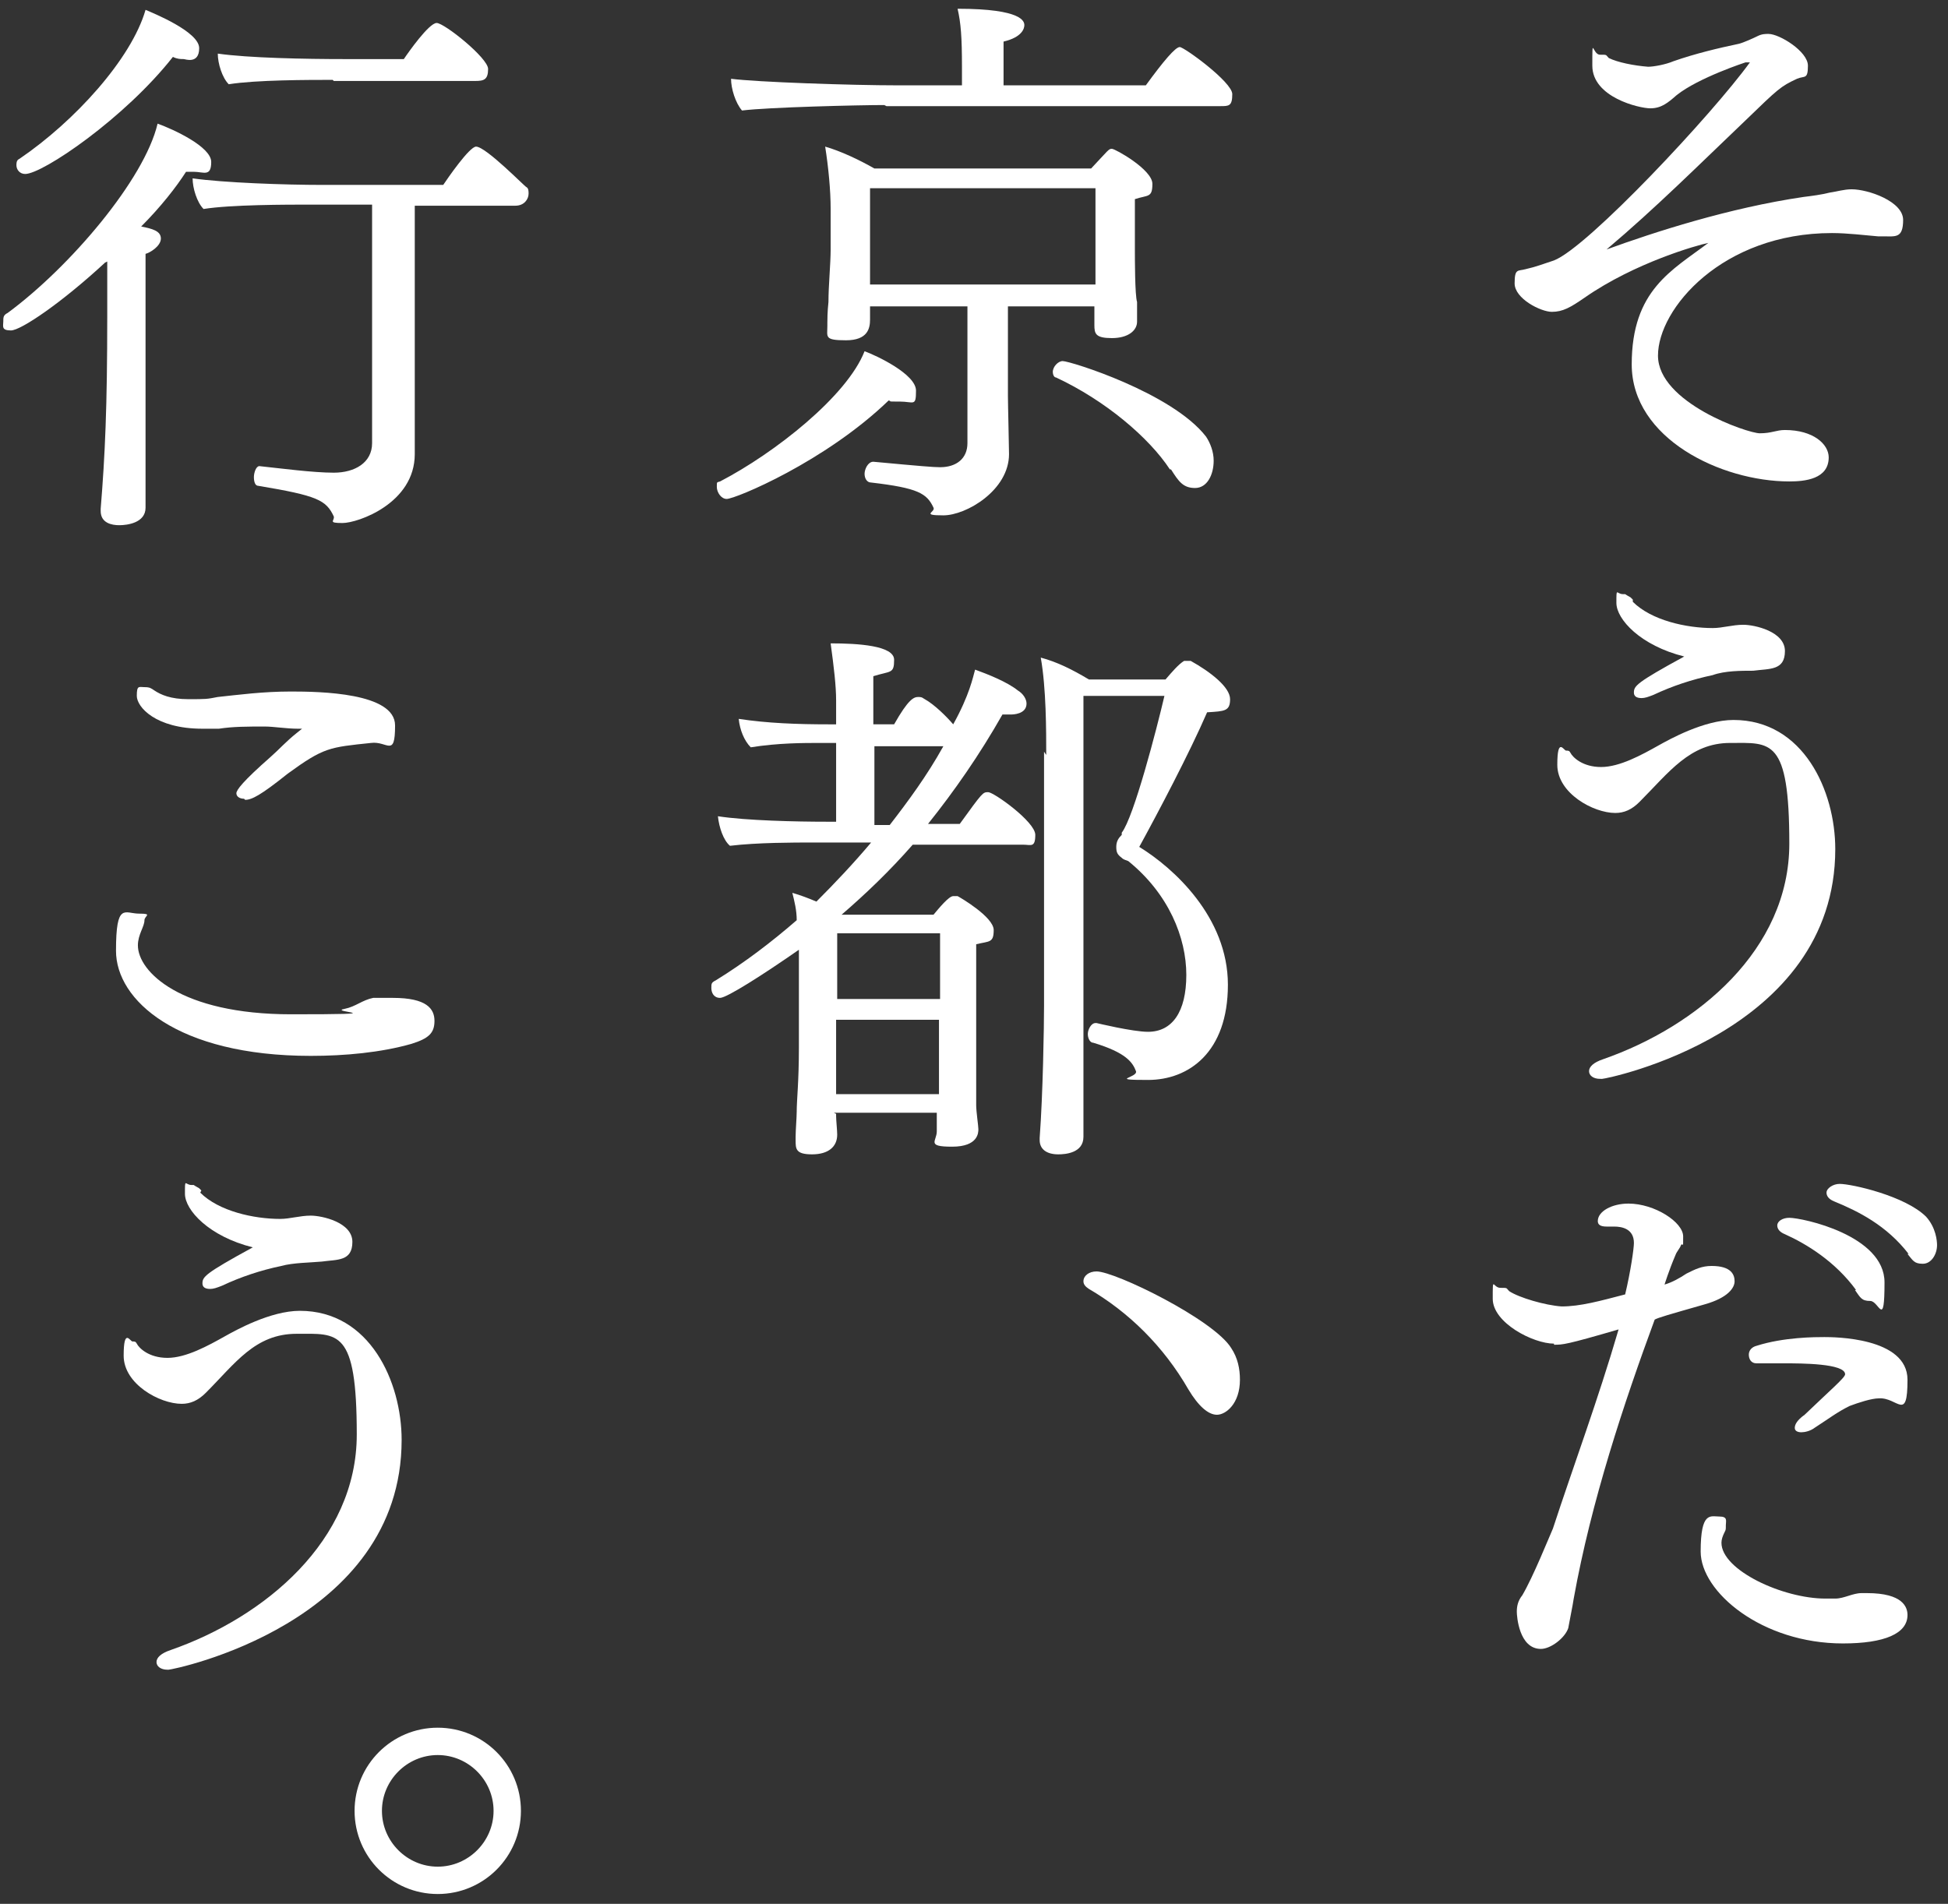 <svg height="174" viewBox="0 0 178 174" width="178" xmlns="http://www.w3.org/2000/svg"><rect x="0" y="0" width="178" height="174" fill="#333333" stroke="none"/><g fill="#fff"><path d="m159.6 5.7s0 0-.1 0c0 0-4.3 1.4-6.3 3-.8.7-1.4 1.2-2.4 1.2s-5.3-1-5.3-3.9 0-1 .7-1 .5 0 .8.3c.8.4 2.3.7 3.6.8.5 0 1.6-.2 2.3-.5 2-.7 4.1-1.2 6-1.6.4-.1 1.3-.5 1.7-.7s.7-.2 1-.2c1 0 3.6 1.6 3.6 2.9s-.3.9-1 1.2c-1.5.7-1.7.9-4.7 3.8-4.3 4.1-8.2 8-12.7 11.8 4.4-1.6 11.2-3.8 18-4.8.8-.1 1.6-.2 2.4-.4.7-.1 1.3-.3 2-.3 1.5 0 4.7 1.1 4.7 2.8s-.7 1.5-1.8 1.5-.3 0-.5 0c-1.2-.1-2.8-.3-4.2-.3-10 0-15.9 6.9-15.9 11.2s8.2 7.1 9.3 7.1 1.5-.3 2.3-.3c2.6 0 4 1.3 4 2.5 0 2-2.2 2.2-3.6 2.2-6.2 0-14.4-3.9-14.4-10.7s3.7-8.6 7-11.1c-1 .2-6.7 1.8-11.3 5-1.3.9-2 1.3-3 1.3s-3.4-1.2-3.4-2.6.3-1.1 1-1.3c.9-.2 1.7-.5 2.6-.8 3.1-1.2 14.5-13.4 17.9-18.1s0 0 0 0z"/><path d="m146.2 98.6c-.6 0-1-.3-1-.7s.4-.8 1.3-1.1c8.6-3 17-10 17-19.7s-1.7-9.2-5.4-9.2-5.6 2.7-8.3 5.4c-.7.7-1.4 1-2.2 1-2 0-5.3-1.8-5.3-4.4s.6-1.3.8-1.3.3 0 .4.2c.2.4 1.1 1.3 2.8 1.3s3.7-1.1 5.3-2c.9-.5 4.1-2.3 6.8-2.3 6.4 0 9.3 6.5 9.3 11.8 0 16.8-20.9 21-21.3 21m2.8-43.6c1.7 1.7 4.9 2.4 7.3 2.4.9 0 1.8-.3 2.8-.3s3.8.6 3.8 2.4-1.4 1.6-2.9 1.8c-1.1 0-2.6 0-3.7.4-1.9.4-3.7 1-5.4 1.8-.5.2-.8.3-1.1.3-.5 0-.7-.2-.7-.5 0-.6.2-.9 4.6-3.3-4-1-6.2-3.4-6.2-4.9s0-.8.6-.8.2 0 .2 0 .3.2.5.3l.2.2z"/><path d="m142 122.8c-1.9 0-5.6-1.9-5.6-4.1s0-1 .7-1 .5 0 .8.3c.9.6 3.3 1.3 4.8 1.4 1.7 0 3.5-.5 5.8-1.1.5-2.1.8-4.2.8-4.7 0-1.3-1.1-1.5-1.8-1.5h-.7c-.6 0-.8-.2-.8-.5 0-.9 1.3-1.6 2.8-1.6 2.4 0 5 1.7 5 3s0 .5-.2.8c-.1.3-.4.6-.5.9-.6 1.4-1 2.7-1 2.7.7-.2 1.4-.6 2-1 .8-.4 1.4-.7 2.3-.7 1.8 0 2.1.8 2.1 1.4s-.6 1.5-2.7 2.1c-3.5 1-4.2 1.2-4.6 1.4-2.8 7.6-5.8 16.6-7.4 25.5-.1.7-.4 2.1-.5 2.7-.3.9-1.6 1.9-2.5 1.9-2 0-2.2-3-2.2-3.4 0-.5.1-1 .5-1.5 1-1.7 2.4-5.2 2.8-6.1 1.9-5.8 4.1-11.7 6-18.2-4.8 1.4-5.1 1.4-5.9 1.4m26.4 27.3c-7.4 0-13-4.7-13-8.4s.9-3.2 1.7-3.2.6.4.6.8 0 .4-.1.6c-.2.4-.3.7-.3 1 0 2.5 5.6 5.1 9.5 5.1s.6 0 .9 0c.8 0 1.6-.5 2.4-.5h.5c3.3 0 3.7 1.3 3.7 2 0 1.7-2.1 2.6-5.9 2.6m-7.9-25.6c-.5 0-.7-.4-.7-.8s.3-.7.7-.8c2.5-.8 5.4-.8 6.2-.8s7.6 0 7.6 3.9-.9 1.6-2.6 1.7c-.7 0-1.9.4-2.7.7-1.2.6-1.8 1.1-3.2 2-.4.3-.9.4-1.2.4s-.6-.1-.6-.4.2-.7.9-1.2c2.4-2.3 3.7-3.4 3.7-3.7 0-1-4.1-1-5.5-1zm9.1-6.7c-1.9-2.6-4.5-4.2-6.5-5.1-.5-.2-.7-.5-.7-.8 0-.4.5-.7 1.1-.7 1.2 0 8.7 1.6 8.7 5.9s-.5 1.7-1.3 1.7-.9-.3-1.4-1zm4.8-3.3c-2-2.6-4.6-3.9-6.8-4.8-.5-.2-.7-.5-.7-.8 0-.4.6-.8 1.2-.8 1.1 0 6 1.1 7.9 3 .9 1 1 2.2 1 2.6 0 .8-.5 1.7-1.3 1.7s-.9-.3-1.4-.9z"/><path d="m66.4 45.6c-.5 0-.9-.6-.9-1.1s0-.4.3-.5c5-2.6 11.6-7.8 13.2-11.9 1.1.4 4.7 2.1 4.7 3.6s-.2 1-1.5 1-.6 0-1-.1c-5.8 5.6-14 9-14.8 9m14.4-36c-2.3 0-10.6.2-13 .5-.6-.7-1-2-1-2.9 2.3.3 10.9.6 15.3.6h5.8v-1.7c0-2.7-.1-4-.4-5.3 6 0 6.1 1.2 6.1 1.5s-.2 1.1-1.9 1.5v4h13c1.6-2.2 2.7-3.5 3.1-3.5s4.8 3.2 4.8 4.3-.3 1.1-1.1 1.1h-30.5zm23.1 19.8c0 .8-.8 1.5-2.3 1.5s-1.6-.4-1.6-1.2v-1.7s-7.9 0-7.9 0v8.2c0 .8.1 4.6.1 5.3 0 3.3-3.9 5.6-6 5.6s-.7-.3-.9-.7c-.6-1.3-1.4-1.8-5.7-2.3-.4 0-.6-.4-.6-.8s.3-1.1.8-1.1c4.3.4 5.5.5 6.1.5 1.5 0 2.5-.8 2.5-2.2v-12.5h-8.9v1.2c0 .8-.2 1.9-2.2 1.9s-1.7-.3-1.7-1.3v-.3c0-.2 0-1 .1-1.9 0-1.5.2-3.5.2-4.8v-3.7c0-1.7-.2-3.8-.5-5.7 1.4.4 3.1 1.2 4.5 2h19.8c1.6-1.7 1.6-1.8 1.9-1.8s3.7 1.9 3.7 3.2-.4 1-1.6 1.4v4.6c0 .8 0 4.2.2 4.8v1.7zm-3.8-5.8v-6.4h-20.6v4.4 3.8.6h20.6zm6.8 19.3c-1.9-2.9-5.9-6.3-10.4-8.4-.2 0-.3-.3-.3-.5 0-.5.5-1 .9-1 .7 0 10 2.9 13.1 6.9.4.6.7 1.4.7 2.2 0 1.3-.6 2.5-1.7 2.5s-1.5-.6-2.2-1.7z"/><path d="m76.4 101.8v.2c0 .4.1 1.3.1 1.7 0 1.1-.8 1.8-2.3 1.8s-1.5-.5-1.5-1.3v-.3c0-.6.1-1.8.1-2.3 0-1.1.2-2.7.2-5.9v-7.2-1.7c-3.3 2.3-6.6 4.4-7.2 4.4s-.8-.5-.8-.9 0-.5.4-.7c2.6-1.6 5.1-3.5 7.4-5.5 0-.9-.2-1.7-.4-2.5.7.2 1.5.5 2.2.8 1.7-1.7 3.4-3.5 5-5.4h-5.4c-1.6 0-5 0-7.5.3-.6-.5-1-1.7-1.1-2.7 2.6.4 7.2.5 9.9.5h.9v-7.2h-1.4c-1.6 0-3.9 0-6.4.4-.6-.6-1-1.6-1.1-2.6 2.6.4 5.4.5 8.2.5h.7v-2.2c0-1.3-.2-3-.5-5.2 2.5 0 5.8.2 5.8 1.5s-.3 1-1.9 1.5v4.4h1.9c1.3-2.3 1.8-2.5 2.2-2.5s.4.1.6.2c.9.5 2 1.6 2.6 2.3 1.5-2.7 1.8-4.3 2-5 1.1.4 2.9 1.1 3.9 1.9.5.3.8.8.8 1.2 0 1-1.3 1-1.4 1-.2 0-.5 0-.8 0-2.1 3.7-4.4 7-6.8 10h2.9c2.1-2.9 2.1-2.9 2.6-2.9s4.3 2.7 4.3 3.9-.4.9-1.1.9h-10.1c-2.1 2.4-4.3 4.5-6.5 6.4h8.4c.5-.6 1.4-1.7 1.8-1.7s.3 0 .4 0c.2.1 3.3 1.9 3.3 3.1s-.4 1-1.6 1.3v8.3 6.4c0 .6.2 1.9.2 2.2s0 1.6-2.4 1.6-1.4-.5-1.4-1.4 0-1.2 0-1.7h-9.4zm9.5-16.5h-9.4v6h9.4zm0 7.9h-9.5v6.8h9.4c0-1.4 0-3.8 0-4.5v-2.3zm-4.6-17.8c1.7-2.2 3.4-4.5 4.9-7.2h-6.3v7.2h1.3zm14.3-6.4c0-2.2 0-6.1-.5-8.9 1.5.4 2.9 1.1 4.4 2h7c.6-.7 1.2-1.4 1.7-1.7h.3s.2 0 .3 0c1.8 1 3.6 2.4 3.6 3.5s-.5 1.1-2.1 1.2c-1.6 3.7-4.5 9.2-6.2 12.3 3.1 1.9 8.1 6.4 8.1 12.6s-3.6 8.7-7.3 8.7-.9-.2-1.1-.8c-.3-.8-.9-1.7-3.9-2.6-.3 0-.5-.4-.5-.8s.3-1 .7-1h.1s3.3.8 4.7.8c2.2 0 3.5-1.8 3.5-5.2s-1.6-7.4-5.3-10.4c-.2-.1-.4-.1-.6-.3-.4-.3-.5-.5-.5-1s.2-.8.5-1.1v-.2c1.1-1.4 3.2-9.5 3.9-12.5h-7.4v28.3 9.9 1.9.2c0 1.5-1.7 1.6-2.3 1.6-1.1 0-1.7-.5-1.7-1.3v-.2c.3-4 .4-10.3.4-12.1v-23.2z"/><path d="m108.6 127c-2.3-4-5.5-7.1-9.1-9.2-.3-.2-.5-.4-.5-.7 0-.5.5-.9 1.2-.9 1.7 0 10.7 4.4 12.3 7 .6.9.8 1.9.8 2.9 0 2.2-1.3 3.2-2.1 3.2s-1.7-.8-2.6-2.3"/><path d="m9.6 24c-4 3.7-7.7 6.2-8.6 6.2s-.7-.4-.7-.8 0-.6.4-.8c5.7-4.2 12.5-12.2 13.7-17.3 1.4.5 4.9 2.1 4.9 3.5s-.7.9-1.6.9-.5 0-.7 0c-.9 1.4-2.3 3.2-4.1 5 1 .2 1.8.4 1.8 1.1s-1 1.3-1.4 1.4v12.5 8.5 2.2c0 1.4-1.7 1.6-2.4 1.6s-1.7-.2-1.7-1.3v-.2c.4-4.9.6-9.3.6-17.6v-5zm-7.3-8.1c-.5 0-.8-.4-.8-.8s.1-.5.3-.6c5-3.4 10.2-9.1 11.5-13.6.7.3 4.9 2 4.9 3.5s-1.3 1-1.4 1c-.3 0-.6 0-1-.2-4.4 5.6-11.9 10.7-13.5 10.7m31.7 2.8h-5.6c-2.2 0-7.3 0-9.8.4-.6-.6-1-1.9-1-2.8 2.8.4 8.4.6 11.9.6h11c.4-.6 2.4-3.5 3-3.5.9 0 4.5 3.7 4.6 3.7.2.1.2.4.2.6 0 .5-.4 1.1-1.2 1.1h-9.2v17.2 5.2.3c0 4.5-5.2 6.3-6.6 6.3s-.7-.2-.8-.6c-.7-1.5-1.5-1.9-6.9-2.8-.3 0-.4-.4-.4-.8s.2-1 .5-1c1.9.2 4.9.6 6.8.6s3.5-.9 3.5-2.7v-21.7zm-3.6-11.4c-2.2 0-7 0-9.5.4-.6-.6-1-1.9-1-2.8 2.8.4 8 .5 11.6.5h5.4c.4-.6 2.3-3.3 3-3.3s4.7 3.2 4.7 4.2-.4 1.1-1.2 1.1h-12.9z"/><path d="m37.6 95.4c-2.8.8-6.1 1.1-9.2 1.1-12.2 0-17.8-5.1-17.8-9.6s.8-3.4 2.1-3.4.5.2.5.6c0 .6-.6 1.3-.6 2.3 0 2.4 3.9 6.3 14 6.3s3.2-.2 4.9-.5c1-.2 1.6-.8 2.6-1h1.8c3.1 0 3.8 1 3.8 2.1s-.5 1.6-2.1 2.1zm-15.3-22.4c-.4 0-.7-.2-.7-.5s.6-1.1 3.1-3.3c.8-.7 1.4-1.4 2.4-2.2 0 0 .5-.4.5-.4s0 0 0 0h-.4c-1 0-2.2-.2-3-.2-1.6 0-2.9 0-4.2.2-.5 0-1 0-1.5 0-4.3 0-6-2-6-3s.2-.8.7-.8.6.1.9.3c.6.4 1.5.8 3.1.8s1.7 0 2.7-.2c1.9-.2 4.1-.5 6.7-.5s9.5.1 9.5 3.1-.7 1.4-2.2 1.6c-3.8.4-4.3.4-7.6 2.8-2.5 2-3.3 2.4-3.9 2.4"/><path d="m15.3 152.6c-.6 0-1-.3-1-.7s.4-.8 1.3-1.1c8.6-3 17-10 17-19.7s-1.7-9.2-5.5-9.2-5.6 2.7-8.3 5.4c-.7.7-1.4 1-2.2 1-2 0-5.3-1.8-5.3-4.4s.6-1.3.8-1.3.3 0 .4.2c.2.4 1.1 1.3 2.8 1.3s3.7-1.1 5.3-2c.9-.5 4.1-2.3 6.8-2.3 6.4 0 9.3 6.5 9.3 11.8 0 16.8-20.9 21-21.3 21m2.9-43.6c1.7 1.7 4.9 2.4 7.3 2.4.9 0 1.8-.3 2.8-.3s3.8.6 3.8 2.4-1.4 1.6-2.8 1.8c-1.1.1-2.6.1-3.7.4-1.9.4-3.7 1-5.4 1.8-.5.2-.8.3-1.1.3-.5 0-.7-.2-.7-.5 0-.6.2-.9 4.6-3.3-4-1-6.2-3.4-6.2-4.9s0-.8.6-.8.1 0 .2 0c0 0 .3.2.5.3l.2.2z"/><path d="m32.4 165.5c0-4.2 3.4-7.6 7.6-7.6s7.6 3.4 7.6 7.6-3.4 7.6-7.6 7.6-7.6-3.4-7.6-7.6zm7.6-5.1c-2.8 0-5.1 2.3-5.1 5.1s2.3 5.1 5.1 5.1 5.1-2.3 5.1-5.1-2.3-5.1-5.1-5.1z"/></g><path d="m0 0h178v174h-178z" fill="none"/></svg>